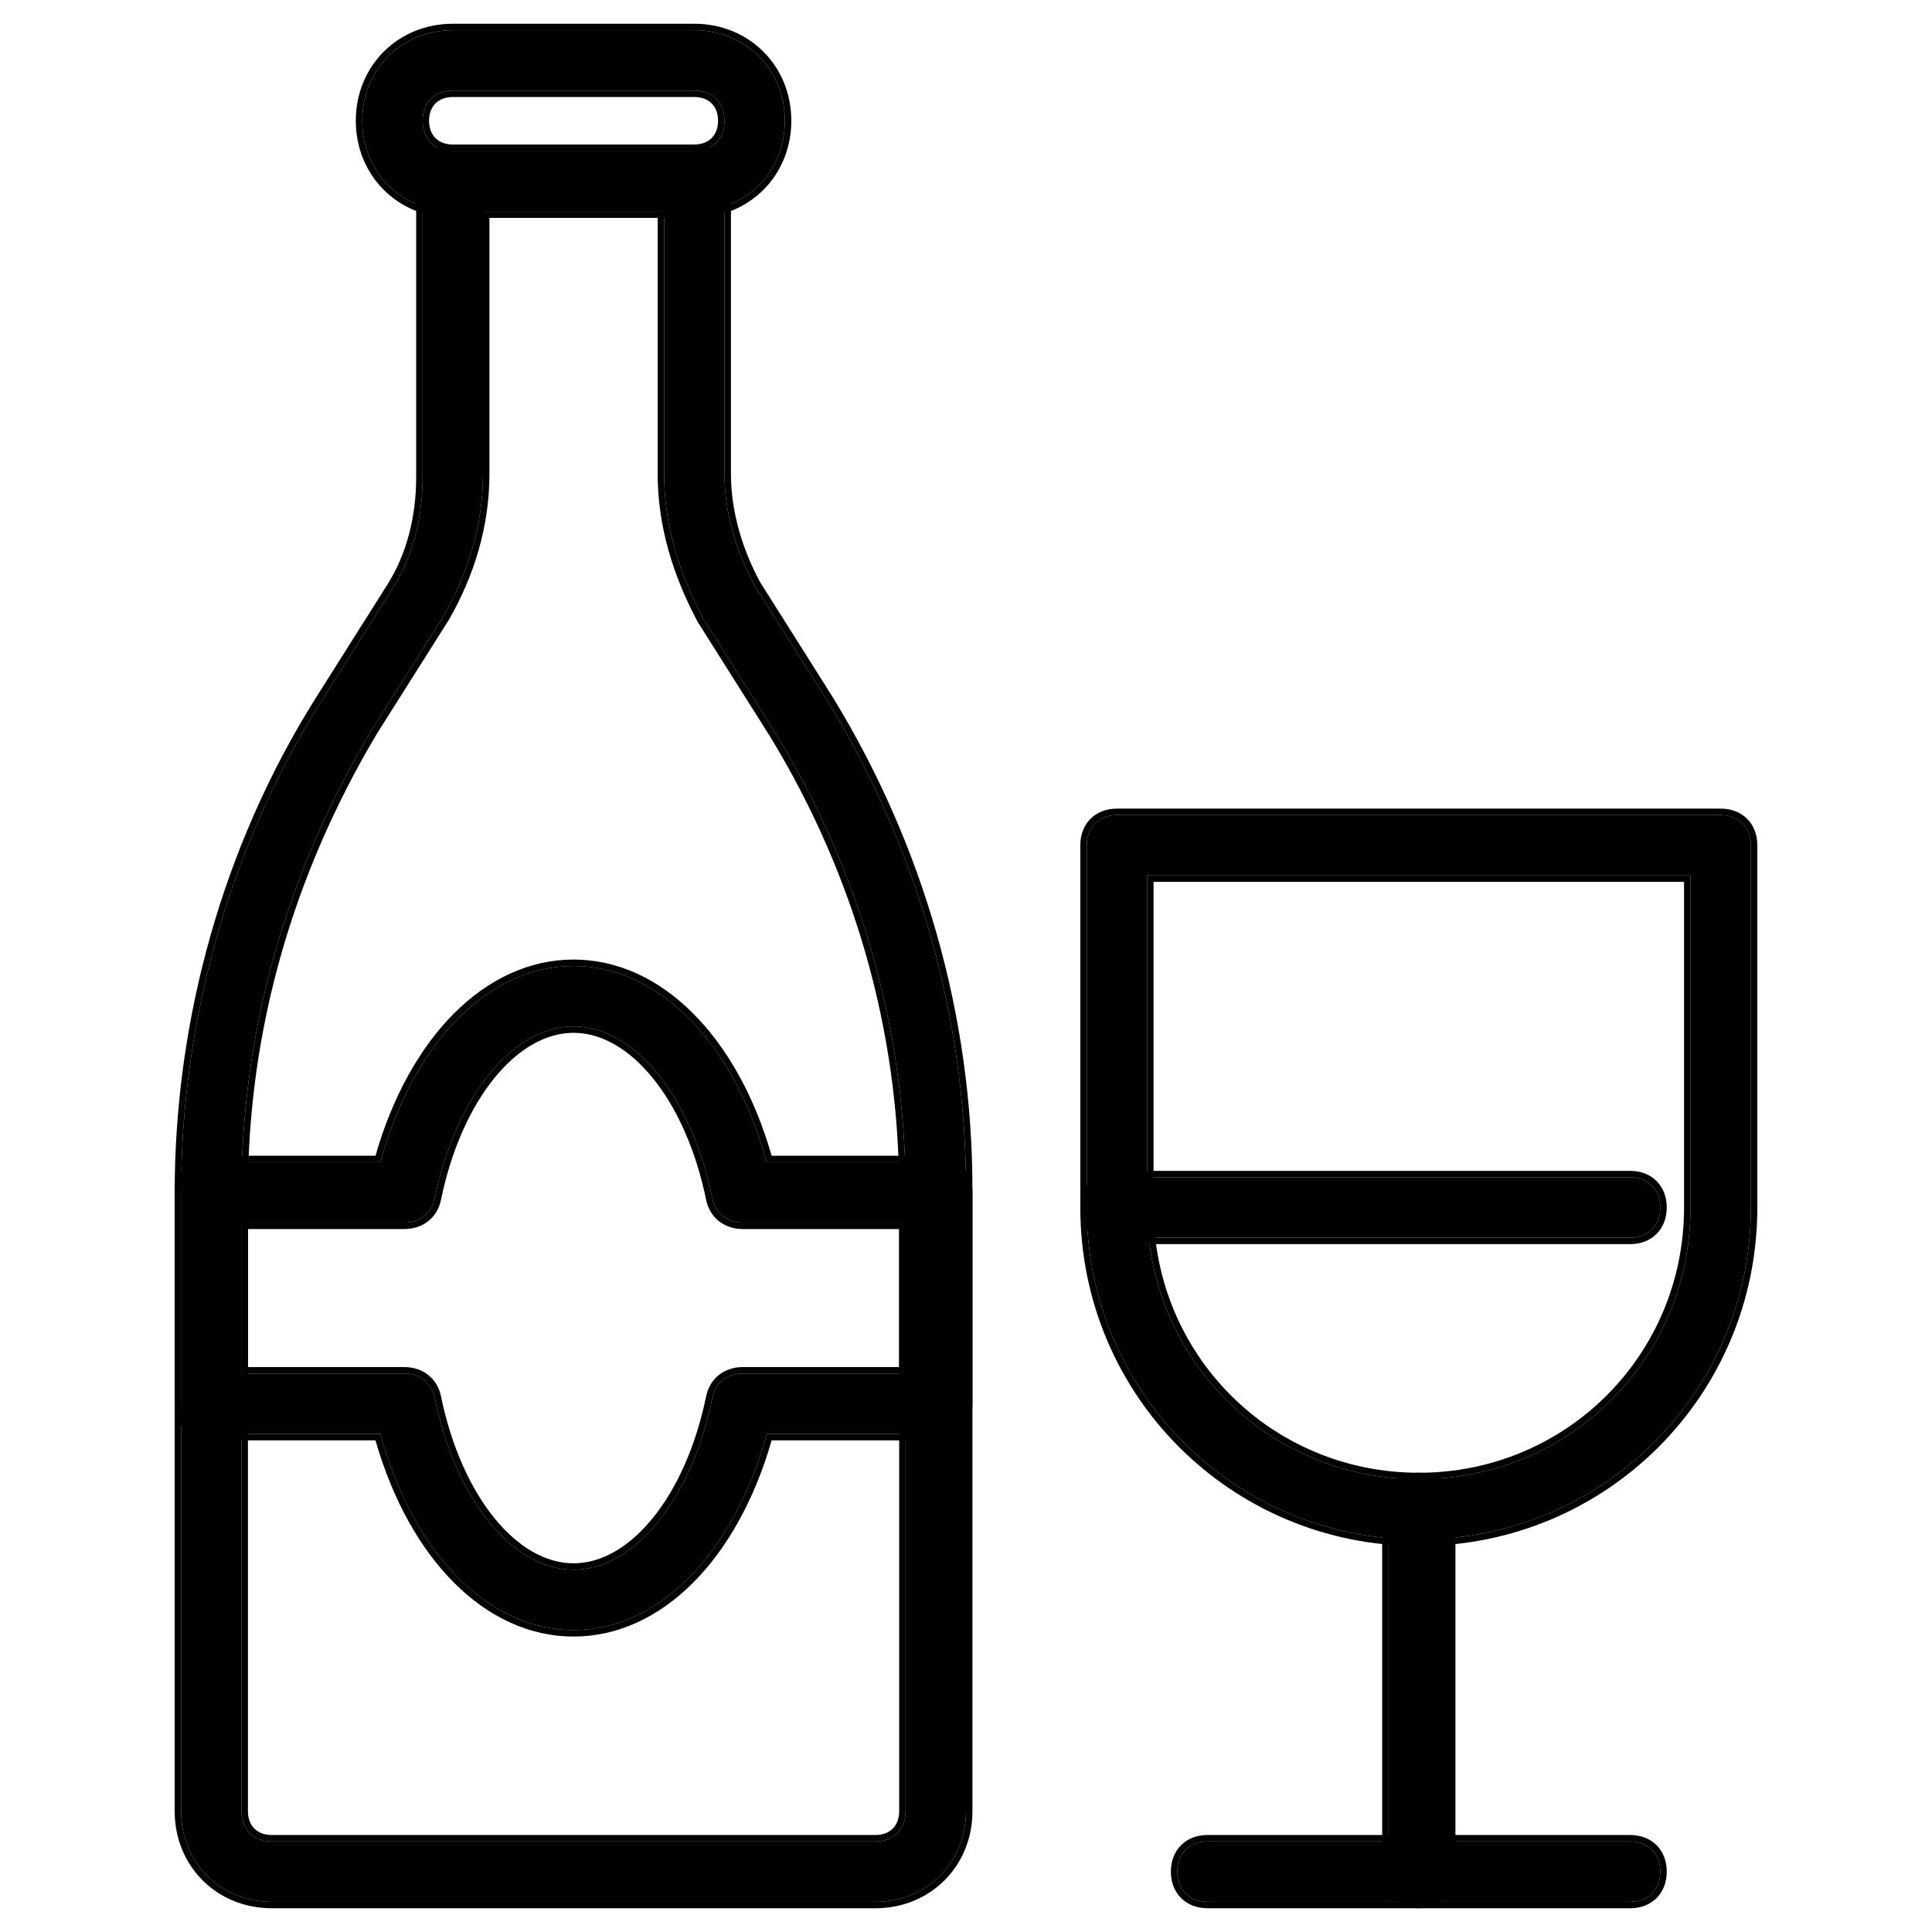 <svg width="150" height="150" viewBox="0 0 150 150" fill="none" xmlns="http://www.w3.org/2000/svg">
<path d="M53.906 16.406H35.156C31.172 16.406 28.125 13.359 28.125 9.375C28.125 5.391 31.172 2.344 35.156 2.344H53.906C57.891 2.344 60.938 5.391 60.938 9.375C60.938 13.359 57.891 16.406 53.906 16.406ZM35.156 7.031C33.75 7.031 32.812 7.969 32.812 9.375C32.812 10.781 33.75 11.719 35.156 11.719H53.906C55.312 11.719 56.25 10.781 56.25 9.375C56.25 7.969 55.312 7.031 53.906 7.031H35.156Z" fill="black"/>
<path fill-rule="evenodd" clip-rule="evenodd" d="M53.906 16.906H35.156C30.896 16.906 27.625 13.636 27.625 9.375C27.625 5.114 30.896 1.844 35.156 1.844H53.906C58.167 1.844 61.438 5.114 61.438 9.375C61.438 13.636 58.167 16.906 53.906 16.906ZM33.811 8.029C33.507 8.333 33.312 8.786 33.312 9.375C33.312 9.965 33.507 10.417 33.811 10.721C34.114 11.024 34.567 11.219 35.156 11.219H53.906C54.496 11.219 54.948 11.024 55.252 10.721C55.556 10.417 55.75 9.965 55.75 9.375C55.75 8.786 55.556 8.333 55.252 8.029C54.948 7.726 54.496 7.531 53.906 7.531H35.156C34.567 7.531 34.114 7.726 33.811 8.029ZM35.156 16.406H53.906C57.891 16.406 60.938 13.359 60.938 9.375C60.938 5.391 57.891 2.344 53.906 2.344H35.156C31.172 2.344 28.125 5.391 28.125 9.375C28.125 13.359 31.172 16.406 35.156 16.406ZM32.812 9.375C32.812 7.969 33.75 7.031 35.156 7.031H53.906C55.312 7.031 56.25 7.969 56.25 9.375C56.25 10.781 55.312 11.719 53.906 11.719H35.156C33.75 11.719 32.812 10.781 32.812 9.375Z" fill="black"/>
<path d="M67.969 147.656H21.094C17.109 147.656 14.062 144.609 14.062 140.625V92.578C14.062 79.219 17.812 65.859 24.844 54.609L30.469 45.703C32.109 43.125 32.812 40.078 32.812 37.031V14.062C32.812 12.656 33.75 11.719 35.156 11.719H53.906C55.312 11.719 56.25 12.656 56.25 14.062V36.797C56.25 39.844 57.188 42.891 58.594 45.469L64.219 54.375C71.25 65.859 75 78.984 75 92.344V140.625C75 144.609 71.953 147.656 67.969 147.656ZM37.5 16.406V36.797C37.5 40.781 36.328 44.531 34.453 47.812L28.828 56.719C22.266 67.734 18.75 79.922 18.75 92.578V140.625C18.75 142.031 19.688 142.969 21.094 142.969H67.969C69.375 142.969 70.312 142.031 70.312 140.625V92.578C70.312 79.922 66.797 67.734 60.234 56.953L54.609 48.047C52.734 44.531 51.562 40.781 51.562 36.797V16.406H37.5Z" fill="black"/>
<path fill-rule="evenodd" clip-rule="evenodd" d="M24.42 54.344L24.421 54.342L30.047 45.435C31.626 42.953 32.312 40.004 32.312 37.031V14.062C32.312 13.246 32.587 12.526 33.103 12.01C33.62 11.493 34.34 11.219 35.156 11.219H53.906C54.723 11.219 55.442 11.493 55.959 12.01C56.476 12.526 56.75 13.246 56.75 14.062V36.797C56.75 39.739 57.655 42.699 59.025 45.215L64.645 54.114C71.724 65.675 75.5 78.891 75.5 92.344V140.625C75.5 144.885 72.229 148.156 67.969 148.156H21.094C16.833 148.156 13.562 144.885 13.562 140.625V92.578C13.562 79.127 17.338 65.676 24.42 54.344ZM58.594 45.469C57.188 42.891 56.25 39.844 56.25 36.797V14.062C56.25 12.656 55.312 11.719 53.906 11.719H35.156C33.75 11.719 32.812 12.656 32.812 14.062V37.031C32.812 40.078 32.109 43.125 30.469 45.703L24.844 54.609C17.812 65.859 14.062 79.219 14.062 92.578V140.625C14.062 144.609 17.109 147.656 21.094 147.656H67.969C71.953 147.656 75 144.609 75 140.625V92.344C75 78.984 71.25 65.859 64.219 54.375L58.594 45.469ZM34.882 48.07L29.254 56.98C22.738 67.921 19.25 80.019 19.25 92.578V140.625C19.25 141.214 19.444 141.667 19.748 141.971C20.052 142.275 20.504 142.469 21.094 142.469H67.969C68.558 142.469 69.011 142.275 69.314 141.971C69.618 141.667 69.812 141.214 69.812 140.625V92.578C69.812 80.017 66.324 67.921 59.809 57.217L54.177 48.298L54.168 48.282C52.265 44.713 51.062 40.882 51.062 36.797V16.906H38V36.797C38 40.881 36.799 44.715 34.887 48.06L34.882 48.07ZM37.5 16.406H51.562V36.797C51.562 40.781 52.734 44.531 54.609 48.047L60.234 56.953C66.797 67.734 70.312 79.922 70.312 92.578V140.625C70.312 142.031 69.375 142.969 67.969 142.969H21.094C19.688 142.969 18.75 142.031 18.75 140.625V92.578C18.75 79.922 22.266 67.734 28.828 56.719L34.453 47.812C36.328 44.531 37.5 40.781 37.5 36.797V16.406Z" fill="black"/>
<path d="M110.156 119.531C95.859 119.531 84.375 108.047 84.375 93.75V65.625C84.375 64.219 85.312 63.281 86.719 63.281H133.594C135 63.281 135.938 64.219 135.938 65.625V93.75C135.938 108.047 124.453 119.531 110.156 119.531ZM89.062 67.969V93.75C89.062 105.469 98.438 114.844 110.156 114.844C121.875 114.844 131.25 105.469 131.25 93.75V67.969H89.062Z" fill="black"/>
<path fill-rule="evenodd" clip-rule="evenodd" d="M110.156 120.031C95.583 120.031 83.875 108.323 83.875 93.75V65.625C83.875 64.808 84.149 64.089 84.666 63.572C85.183 63.056 85.902 62.781 86.719 62.781H133.594C134.411 62.781 135.13 63.056 135.647 63.572C136.163 64.089 136.438 64.808 136.438 65.625V93.75C136.438 108.323 124.729 120.031 110.156 120.031ZM89.562 68.469V93.75C89.562 105.193 98.714 114.344 110.156 114.344C121.599 114.344 130.75 105.193 130.75 93.75V68.469H89.562ZM89.062 93.75C89.062 105.469 98.438 114.844 110.156 114.844C121.875 114.844 131.25 105.469 131.25 93.75V67.969H89.062V93.75ZM84.375 93.75C84.375 108.047 95.859 119.531 110.156 119.531C124.453 119.531 135.938 108.047 135.938 93.75V65.625C135.938 64.219 135 63.281 133.594 63.281H86.719C85.312 63.281 84.375 64.219 84.375 65.625V93.75Z" fill="black"/>
<path d="M126.562 147.656H93.75C92.344 147.656 91.406 146.719 91.406 145.312C91.406 143.906 92.344 142.969 93.75 142.969H126.562C127.969 142.969 128.906 143.906 128.906 145.312C128.906 146.719 127.969 147.656 126.562 147.656Z" fill="black"/>
<path fill-rule="evenodd" clip-rule="evenodd" d="M126.562 148.156H93.75C92.933 148.156 92.214 147.882 91.697 147.365C91.181 146.848 90.906 146.129 90.906 145.312C90.906 144.495 91.181 143.776 91.697 143.259C92.214 142.743 92.933 142.469 93.75 142.469H126.562C127.379 142.469 128.099 142.743 128.615 143.259C129.132 143.776 129.406 144.495 129.406 145.312C129.406 146.129 129.132 146.848 128.615 147.365C128.099 147.882 127.379 148.156 126.562 148.156ZM93.75 147.656H126.562C127.969 147.656 128.906 146.719 128.906 145.312C128.906 143.906 127.969 142.969 126.562 142.969H93.75C92.344 142.969 91.406 143.906 91.406 145.312C91.406 146.719 92.344 147.656 93.75 147.656Z" fill="black"/>
<path d="M110.156 147.656C108.75 147.656 107.812 146.719 107.812 145.312V117.188C107.812 115.781 108.75 114.844 110.156 114.844C111.563 114.844 112.5 115.781 112.5 117.188V145.312C112.5 146.719 111.563 147.656 110.156 147.656Z" fill="black"/>
<path fill-rule="evenodd" clip-rule="evenodd" d="M108.103 147.365C107.587 146.849 107.312 146.129 107.312 145.312V117.188C107.312 116.371 107.587 115.652 108.103 115.135C108.62 114.619 109.339 114.344 110.156 114.344C110.973 114.344 111.693 114.618 112.209 115.135C112.726 115.652 113 116.371 113 117.188V145.312C113 146.129 112.726 146.849 112.209 147.365C111.693 147.882 110.973 148.156 110.156 148.156C109.339 148.156 108.62 147.882 108.103 147.365ZM107.812 145.312C107.812 146.719 108.75 147.656 110.156 147.656C111.563 147.656 112.5 146.719 112.5 145.312V117.188C112.5 115.781 111.563 114.844 110.156 114.844C108.75 114.844 107.812 115.781 107.812 117.188V145.312Z" fill="black"/>
<path d="M44.531 126.562C37.969 126.562 32.109 120.703 29.531 111.328H16.406C15 111.328 14.062 110.391 14.062 108.984V92.578C14.062 91.172 15 90.234 16.406 90.234H29.531C32.109 80.859 37.969 75 44.531 75C51.094 75 56.953 80.859 59.531 90.234H72.656C74.062 90.234 75 91.172 75 92.578V108.984C75 110.391 74.062 111.328 72.656 111.328H59.531C56.953 120.703 51.094 126.562 44.531 126.562ZM18.75 106.641H31.406C32.578 106.641 33.516 107.344 33.75 108.516C35.391 116.484 39.844 121.875 44.531 121.875C49.219 121.875 53.672 116.484 55.312 108.516C55.547 107.344 56.484 106.641 57.656 106.641H70.312V94.922H57.656C56.484 94.922 55.547 94.219 55.312 93.047C53.672 85.078 49.219 79.688 44.531 79.688C39.844 79.688 35.391 85.078 33.75 93.047C33.516 94.219 32.578 94.922 31.406 94.922H18.75V106.641Z" fill="black"/>
<path fill-rule="evenodd" clip-rule="evenodd" d="M29.152 111.828H16.406C15.589 111.828 14.87 111.554 14.354 111.037C13.837 110.521 13.562 109.801 13.562 108.984V92.578C13.562 91.761 13.837 91.042 14.354 90.525C14.87 90.009 15.589 89.734 16.406 89.734H29.152C31.809 80.474 37.727 74.5 44.531 74.5C51.335 74.5 57.254 80.474 59.91 89.734H72.656C73.473 89.734 74.192 90.009 74.709 90.525C75.226 91.042 75.5 91.761 75.5 92.578V108.984C75.5 109.801 75.226 110.521 74.709 111.037C74.192 111.554 73.473 111.828 72.656 111.828H59.91C57.254 121.088 51.335 127.062 44.531 127.062C37.727 127.062 31.809 121.088 29.152 111.828ZM59.531 111.328H72.656C74.062 111.328 75 110.391 75 108.984V92.578C75 91.172 74.062 90.234 72.656 90.234H59.531C56.953 80.859 51.094 75 44.531 75C37.969 75 32.109 80.859 29.531 90.234H16.406C15 90.234 14.062 91.172 14.062 92.578V108.984C14.062 110.391 15 111.328 16.406 111.328H29.531C32.109 120.703 37.969 126.562 44.531 126.562C51.094 126.562 56.953 120.703 59.531 111.328ZM19.25 106.141H31.406C32.798 106.141 33.955 106.994 34.24 108.416C35.048 112.339 36.543 115.6 38.386 117.868C40.233 120.141 42.389 121.375 44.531 121.375C46.673 121.375 48.83 120.141 50.676 117.868C52.52 115.6 54.015 112.339 54.822 108.417C55.108 106.994 56.265 106.141 57.656 106.141H69.812V95.422H57.656C56.265 95.422 55.108 94.569 54.823 93.147C54.015 89.224 52.52 85.963 50.676 83.694C48.83 81.421 46.673 80.188 44.531 80.188C42.389 80.188 40.233 81.421 38.386 83.694C36.543 85.963 35.048 89.224 34.24 93.147C33.955 94.569 32.798 95.422 31.406 95.422H19.25V106.141ZM31.406 106.641C32.578 106.641 33.516 107.344 33.75 108.516C35.391 116.484 39.844 121.875 44.531 121.875C49.219 121.875 53.672 116.484 55.312 108.516C55.547 107.344 56.484 106.641 57.656 106.641H70.312V94.922H57.656C56.484 94.922 55.547 94.219 55.312 93.047C53.672 85.078 49.219 79.688 44.531 79.688C39.844 79.688 35.391 85.078 33.75 93.047C33.516 94.219 32.578 94.922 31.406 94.922H18.75V106.641H31.406Z" fill="black"/>
<path d="M126.562 96.094H86.719C85.312 96.094 84.375 95.156 84.375 93.75C84.375 92.344 85.312 91.406 86.719 91.406H126.562C127.969 91.406 128.906 92.344 128.906 93.75C128.906 95.156 127.969 96.094 126.562 96.094Z" fill="black"/>
<path fill-rule="evenodd" clip-rule="evenodd" d="M126.562 96.594H86.719C85.902 96.594 85.183 96.319 84.666 95.803C84.149 95.286 83.875 94.567 83.875 93.75C83.875 92.933 84.149 92.214 84.666 91.697C85.183 91.181 85.902 90.906 86.719 90.906H126.562C127.379 90.906 128.099 91.181 128.615 91.697C129.132 92.214 129.406 92.933 129.406 93.75C129.406 94.567 129.132 95.286 128.615 95.803C128.099 96.32 127.379 96.594 126.562 96.594ZM86.719 96.094H126.562C127.969 96.094 128.906 95.156 128.906 93.75C128.906 92.344 127.969 91.406 126.562 91.406H86.719C85.312 91.406 84.375 92.344 84.375 93.75C84.375 95.156 85.312 96.094 86.719 96.094Z" fill="black"/>
</svg>
